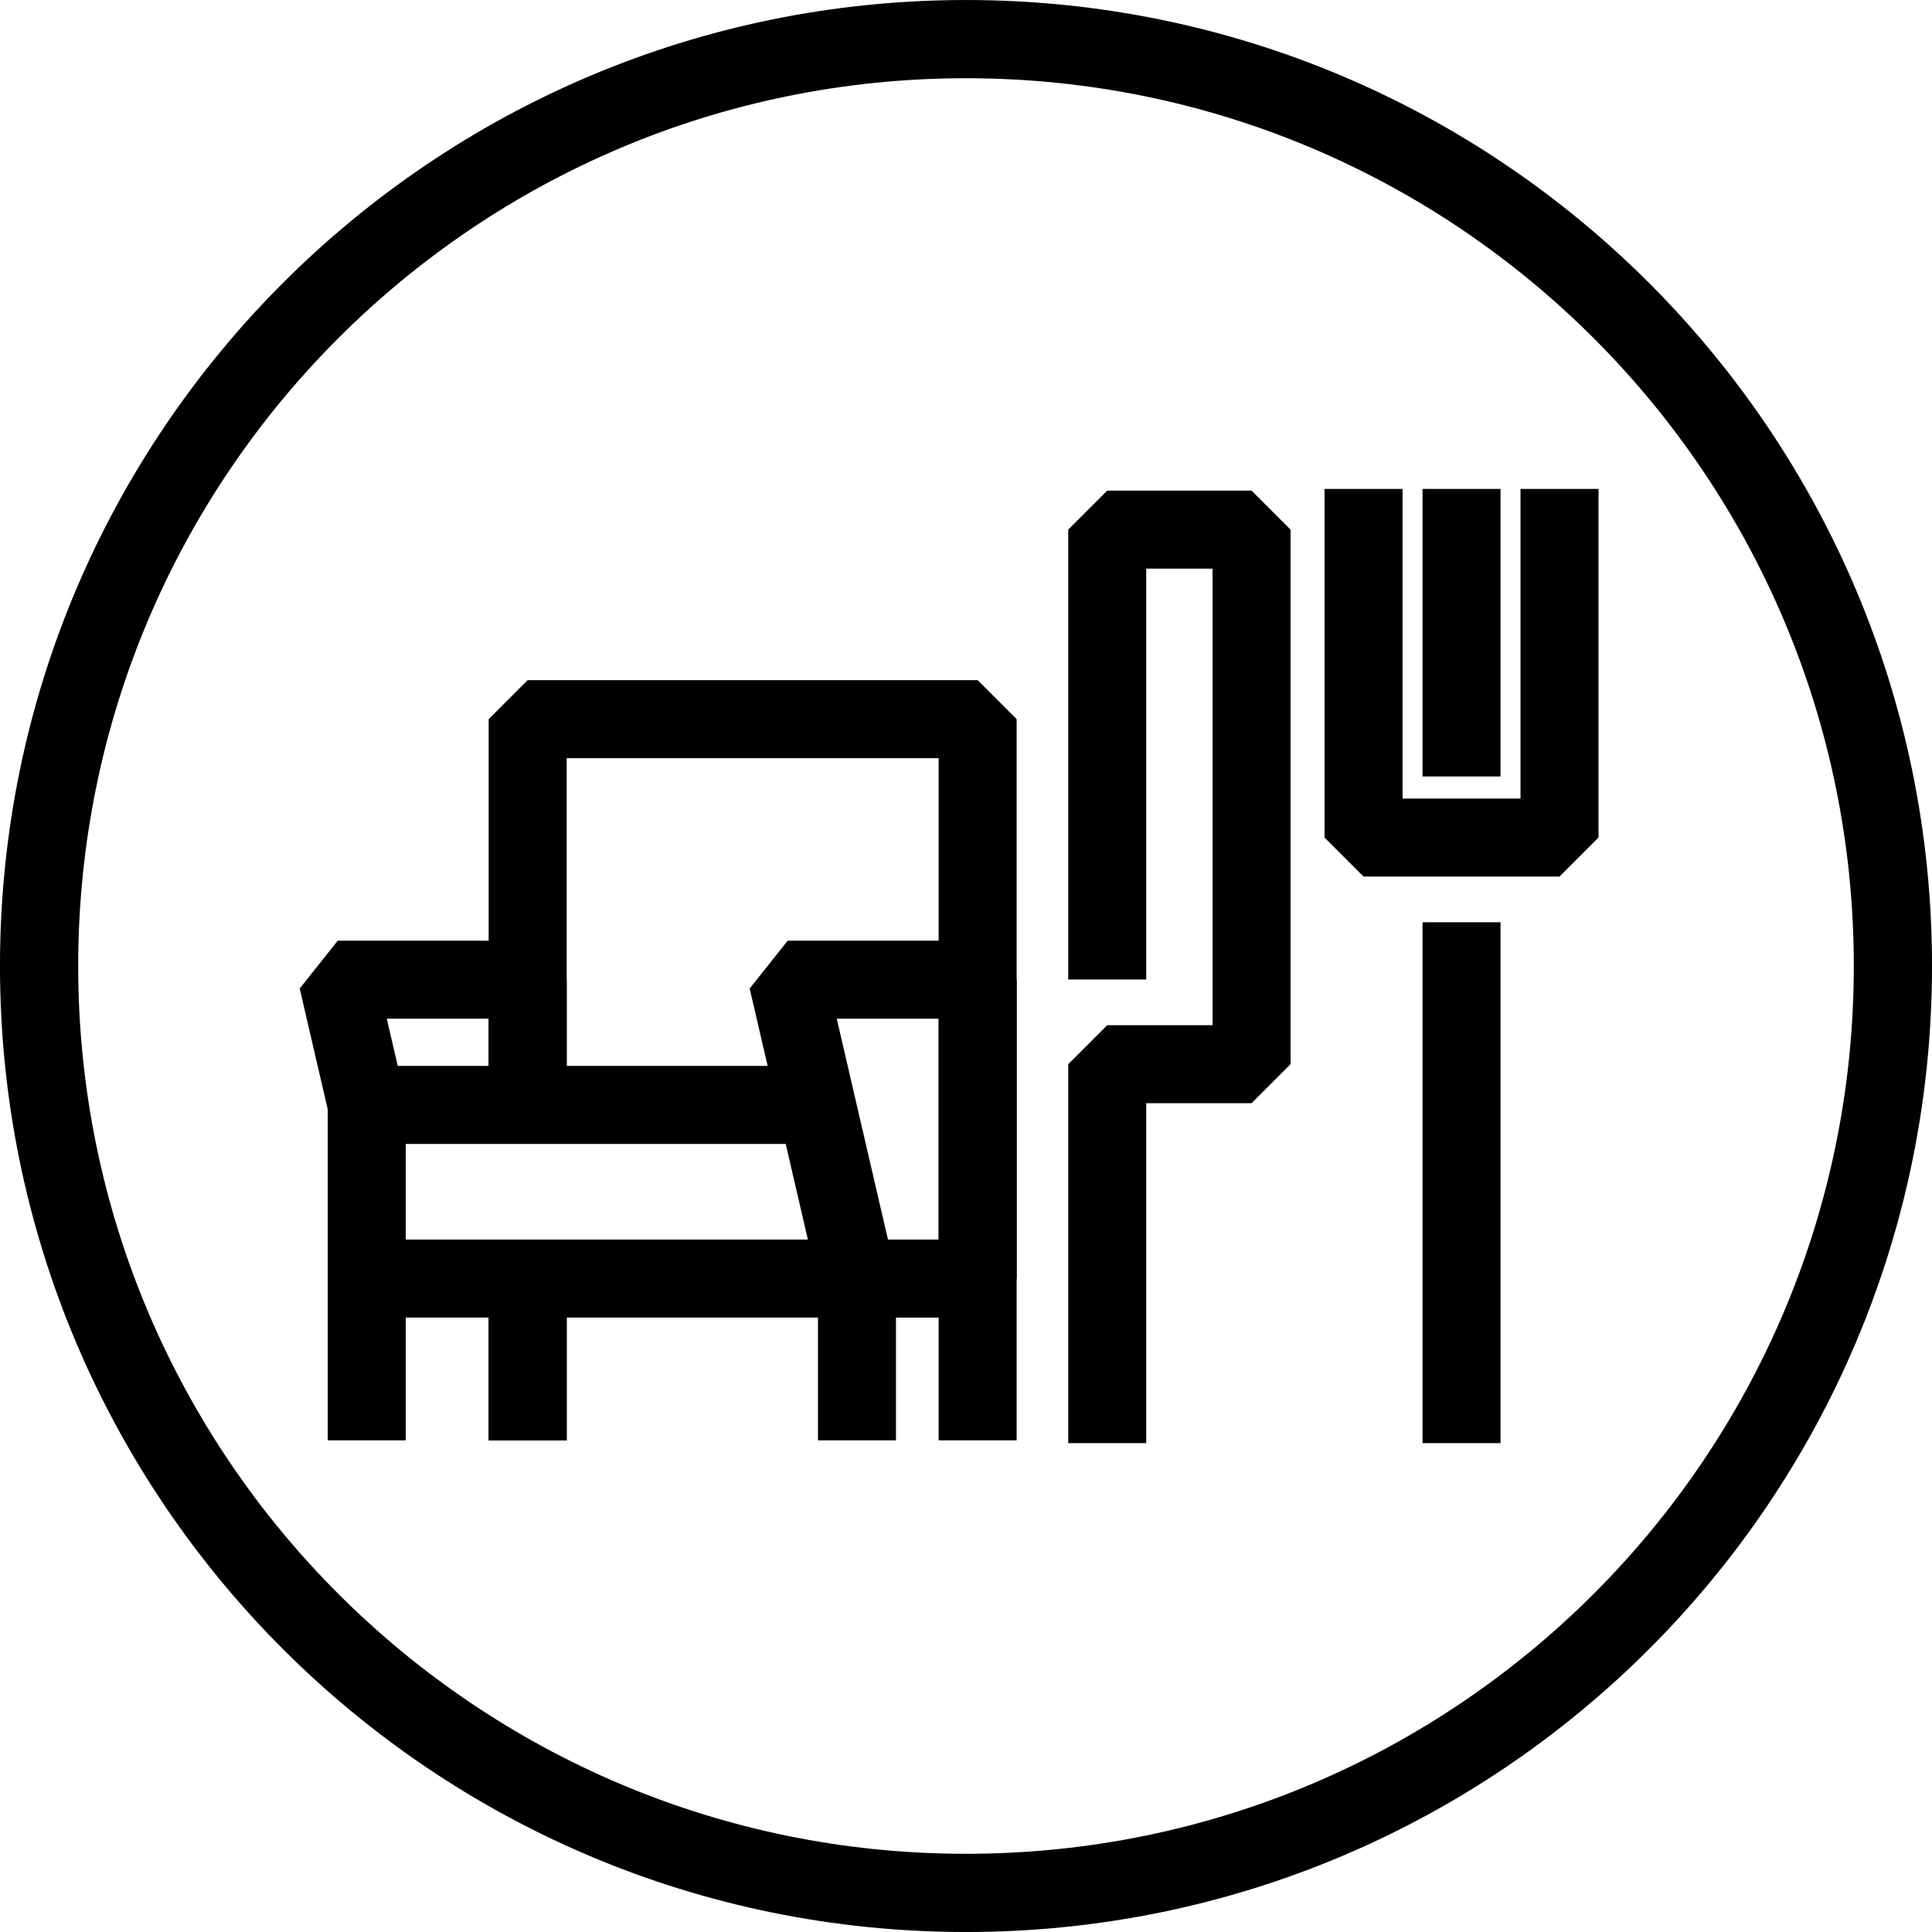 <svg width="64" height="64" viewBox="0 0 64 64" fill="none" xmlns="http://www.w3.org/2000/svg">
<g clip-path="url(#clip0_5022_617)">
<path d="M32 62.705C48.958 62.705 62.705 48.958 62.705 32.001C62.705 15.043 48.958 1.296 32 1.296C15.042 1.296 1.295 15.043 1.295 32.001C1.295 48.958 15.042 62.705 32 62.705Z" stroke="black" stroke-width="2.591" stroke-miterlimit="10"/>
<path d="M51.661 16.196V27.745H45.169V16.196" stroke="black" stroke-width="2.584" stroke-linejoin="bevel"/>
<path d="M36.678 32.447V17.544H41.459V35.253H36.678V47.805" stroke="black" stroke-width="2.584" stroke-linejoin="bevel"/>
<path d="M48.415 16.196V25.721" stroke="black" stroke-width="2.584" stroke-linejoin="bevel"/>
<path d="M48.415 30.551V47.805" stroke="black" stroke-width="2.584" stroke-linejoin="bevel"/>
<path d="M17.48 36.602V23.823H32.386V42.354H17.48" stroke="black" stroke-width="2.584" stroke-linejoin="bevel"/>
<path d="M12.149 36.602L11.187 32.454H17.48V36.602" stroke="black" stroke-width="2.584" stroke-linejoin="bevel"/>
<path d="M32.386 42.354H28.388L26.093 32.454H32.386V42.354Z" stroke="black" stroke-width="2.584" stroke-linejoin="bevel"/>
<path d="M27.055 36.602H12.148V42.354H17.48V47.714" stroke="black" stroke-width="2.584" stroke-linejoin="bevel"/>
<path d="M17.48 42.354V47.714" stroke="black" stroke-width="2.584" stroke-linejoin="bevel"/>
<path d="M12.148 42.354V47.714" stroke="black" stroke-width="2.584" stroke-linejoin="bevel"/>
<path d="M28.388 42.354V47.714" stroke="black" stroke-width="2.584" stroke-linejoin="bevel"/>
<path d="M32.386 42.354V47.714" stroke="black" stroke-width="2.584" stroke-linejoin="bevel"/>
</g>
<defs>
<clipPath id="clip0_5022_617">
<rect width="64" height="64" fill="white" transform="translate(0 0)"/>
</clipPath>
</defs>
</svg>
